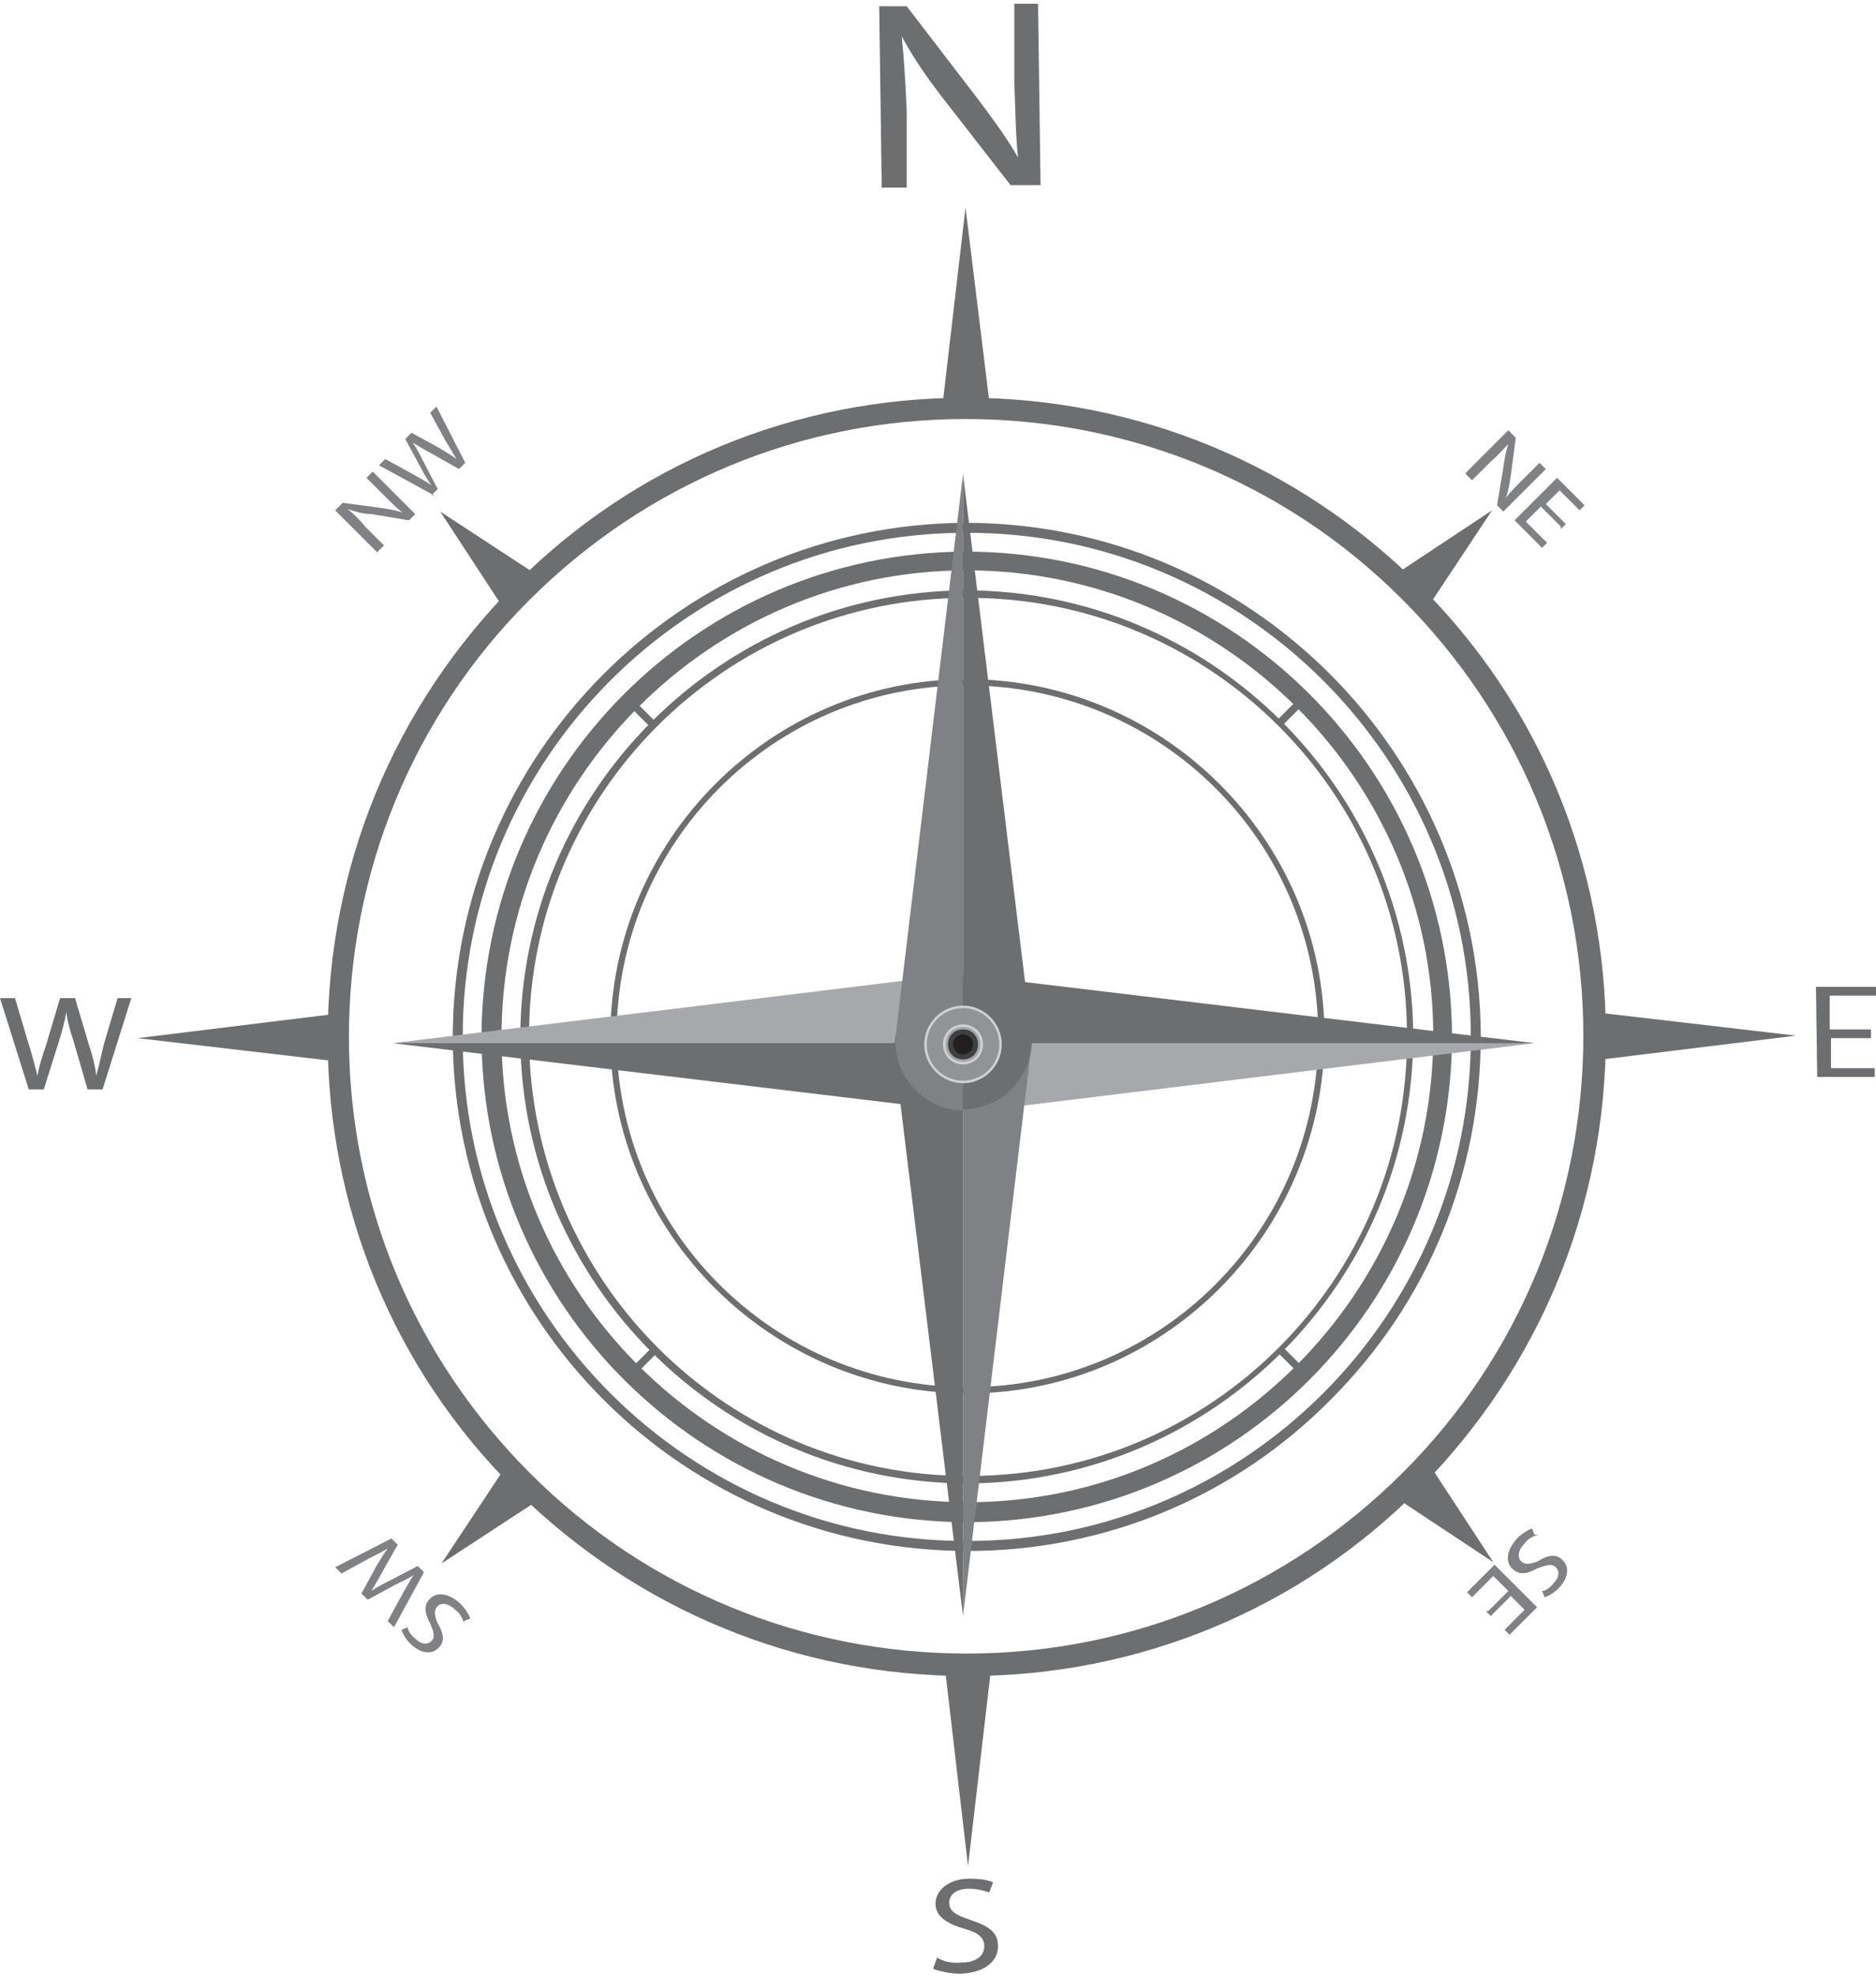 <?xml version="1.0" encoding="UTF-8"?>
<svg id="Layer_1" xmlns="http://www.w3.org/2000/svg" version="1.1" viewBox="0 0 150 158">
  <!-- Generator: Adobe Illustrator 29.1.0, SVG Export Plug-In . SVG Version: 2.1.0 Build 142)  -->
  <defs>
    <style>
      .st0 {
        fill: #404040;
      }

      .st1 {
        fill: #6d6e70;
      }

      .st2 {
        fill: #231f20;
      }

      .st3 {
        fill: #919394;
      }

      .st4 {
        fill: #808184;
      }

      .st5 {
        fill: #ced1d2;
      }

      .st6 {
        fill: #a6a8ab;
      }

      .st7 {
        fill: #a3a5a8;
      }
    </style>
  </defs>
  <g>
    <path class="st1" d="M149.7,83h-3.3c0,0,0,2.4,0,2.4h3.5c0,0,0,.7,0,.7h-4.6c0,0-.1-7.2-.1-7.2h4.8c0,0,0,.7,0,.7h-3.7c0,0,0,2.7,0,2.7h3.3c0,0,0,.7,0,.7Z"/>
    <path class="st1" d="M83,.3l.2,14.5h-2.4s-5.6-7.2-5.6-7.2c-1.3-1.7-2.3-3.2-3.1-4.7h0c.2,2,.3,3.7.4,6v6.1c.1,0-2,0-2,0l-.2-14.5h2.2s5.6,7.3,5.6,7.3c1.2,1.6,2.4,3.2,3.3,4.8h0c-.2-1.9-.2-3.6-.3-6V.3c-.1,0,2,0,2,0Z"/>
    <path class="st1" d="M74.9,156.5c.5.3,1.2.5,2,.4,1.1,0,1.8-.5,1.8-1.3,0-.7-.5-1.1-1.6-1.4-1.4-.4-2.3-1-2.3-2,0-1.1,1.1-2,2.7-2,.9,0,1.5.1,1.9.3l-.3.8c-.3-.1-.9-.3-1.6-.3-1.2,0-1.6.6-1.6,1.1,0,.7.5,1,1.7,1.4,1.5.5,2.2,1,2.2,2.1,0,1.1-.9,2.1-3,2.2-.8,0-1.7-.2-2.2-.4l.3-.8Z"/>
    <path class="st1" d="M2.3,87.1l-2.3-7.3h1.2s1.1,3.7,1.1,3.7c.3.9.5,1.8.7,2.5h0c.1-.7.4-1.6.7-2.5l1.1-3.7h1.2s1.1,3.7,1.1,3.7c.3.9.5,1.7.6,2.5h0c.2-.8.4-1.6.6-2.5l1.1-3.7h1.1s-2.3,7.3-2.3,7.3h-1.2s-1.1-3.8-1.1-3.8c-.3-.9-.5-1.6-.6-2.4h0c-.1.7-.3,1.4-.6,2.4l-1.2,3.8h-1.2Z"/>
    <g>
      <path class="st4" d="M117.2,37.8l3.4-3.4.6.6-.4,3c-.1.7-.2,1.3-.4,1.8h0c.4-.5.8-.9,1.3-1.4l1.4-1.4.5.5-3.4,3.4-.5-.5.5-3c.1-.7.2-1.3.4-1.9h0c-.4.4-.8.9-1.4,1.4l-1.5,1.5-.5-.5Z"/>
      <path class="st4" d="M124.8,42.1l-1.6-1.6-1.2,1.2,1.7,1.7-.4.4-2.2-2.2,3.4-3.4,2.2,2.2-.4.4-1.6-1.6-1.1,1.1,1.6,1.6-.4.4Z"/>
    </g>
    <g>
      <path class="st4" d="M30.2,44.2l-3.4-3.4.6-.6,3,.4c.7.1,1.3.2,1.8.4h0c-.5-.4-.9-.8-1.5-1.4l-1.4-1.4.5-.5,3.4,3.4-.5.5-3-.5c-.7,0-1.3-.2-1.9-.4h0c.5.4.9.8,1.4,1.4l1.5,1.5-.5.5Z"/>
      <path class="st4" d="M34.7,39.6l-4.4-2.4.5-.5,2.2,1.2c.5.3,1.1.6,1.5.9h0c-.3-.4-.6-.9-.9-1.5l-1.2-2.2.5-.5,2.2,1.2c.5.3,1,.6,1.4.9h0c-.3-.5-.6-1-.9-1.5l-1.2-2.2.5-.5,2.3,4.5-.5.5-2.3-1.3c-.6-.3-1-.6-1.4-.8h0c.3.4.5.8.8,1.4l1.2,2.3-.5.5Z"/>
    </g>
    <g>
      <path class="st4" d="M37.1,129.8c-.1-.4-.3-.8-.7-1.1-.5-.5-1.1-.6-1.4-.3-.3.3-.3.7,0,1.4.5.8.6,1.5,0,2-.5.5-1.4.4-2.2-.4-.4-.4-.6-.8-.7-1.1l.5-.2c0,.2.2.6.6.9.5.5,1,.5,1.3.2.3-.3.2-.7-.1-1.4-.5-.9-.5-1.5,0-2,.5-.5,1.4-.5,2.4.4.4.4.7.9.8,1.2l-.5.2Z"/>
      <path class="st4" d="M33.9,125.7l-2.4,4.4-.5-.5,1.2-2.2c.3-.5.6-1.1.9-1.5h0c-.4.3-.9.5-1.5.8l-2.2,1.2-.5-.5,1.2-2.2c.3-.5.6-1,.9-1.4h0c-.5.3-.9.5-1.5.8l-2.2,1.2-.5-.5,4.5-2.3.5.5-1.3,2.3c-.3.6-.6,1-.8,1.4h0c.4-.3.8-.5,1.4-.8l2.3-1.2.5.5Z"/>
    </g>
    <g>
      <path class="st4" d="M123,122.7c-.4.1-.8.3-1.1.7-.5.5-.6,1.1-.3,1.4.3.3.7.3,1.4,0,.8-.5,1.5-.6,2,0,.5.5.4,1.4-.4,2.2-.4.4-.8.6-1.1.7l-.2-.5c.2,0,.6-.2.9-.6.5-.5.5-1,.2-1.3-.3-.3-.7-.2-1.5.1-.9.5-1.5.5-2,0-.5-.5-.5-1.4.4-2.4.4-.4.9-.7,1.2-.8l.2.5Z"/>
      <path class="st4" d="M119,128.8l1.6-1.6-1.2-1.2-1.7,1.7-.4-.4,2.2-2.2,3.4,3.4-2.2,2.2-.4-.4,1.6-1.6-1.1-1.1-1.6,1.6-.4-.4Z"/>
    </g>
    <g>
      <g>
        <path class="st1" d="M77.4,134c-13.7,0-26.5-5.3-36.2-14.9-9.7-9.6-15-22.5-15-36.1,0-13.7,5.3-26.5,14.9-36.2s22.5-15,36.1-15c13.7,0,26.5,5.3,36.2,14.9,9.7,9.6,15,22.5,15,36.1,0,13.7-5.3,26.5-14.9,36.2-9.6,9.7-22.5,15-36.1,15ZM77.2,33.5c-13.2,0-25.6,5.2-34.9,14.5-9.3,9.3-14.4,21.8-14.4,34.9,0,13.2,5.2,25.6,14.5,34.9,9.3,9.3,21.8,14.4,34.9,14.4,13.2,0,25.6-5.2,34.9-14.5,9.3-9.3,14.4-21.8,14.4-34.9,0-13.2-5.2-25.6-14.5-34.9-9.3-9.3-21.8-14.4-34.9-14.4Z"/>
        <g>
          <g>
            <polygon class="st1" points="127.3 80.9 143.6 82.8 127.3 84.8 127.3 80.9"/>
            <polygon class="st1" points="27.3 84.9 11 83 27.3 81 27.3 84.9"/>
          </g>
          <g>
            <polygon class="st1" points="79.3 132.9 77.4 149.2 75.5 132.9 79.3 132.9"/>
            <polygon class="st1" points="75.3 32.9 77.2 16.6 79.2 32.9 75.3 32.9"/>
          </g>
          <g>
            <polygon class="st1" points="40.5 49 35.2 40.9 43.3 46.2 40.5 49"/>
            <polygon class="st1" points="114.1 116.8 119.4 124.9 111.4 119.6 114.1 116.8"/>
          </g>
          <g>
            <polygon class="st1" points="111.3 46.1 119.3 40.8 114 48.8 111.3 46.1"/>
            <polygon class="st1" points="43.4 119.7 35.3 125 40.6 117 43.4 119.7"/>
          </g>
        </g>
        <path class="st1" d="M77.4,124c-22.7,0-41.1-18.4-41.2-41,0-22.7,18.4-41.1,41-41.2,22.7,0,41.1,18.4,41.2,41,0,11-4.2,21.3-12,29.1-7.7,7.8-18.1,12.1-29,12.1ZM77.2,42.6c-22.2,0-40.3,18.2-40.2,40.4,0,22.2,18.2,40.3,40.4,40.2,22.2,0,40.3-18.2,40.2-40.4,0-22.2-18.2-40.3-40.4-40.2Z"/>
      </g>
      <g>
        <path class="st1" d="M77.4,121.7c-21.4,0-38.8-17.3-38.9-38.7,0-21.4,17.3-38.8,38.7-38.9,21.4,0,38.8,17.3,38.9,38.7,0,21.4-17.3,38.8-38.7,38.9ZM77.3,45.6c-20.5,0-37.2,16.8-37.2,37.3,0,20.5,16.8,37.2,37.3,37.2s37.2-16.8,37.2-37.3c0-20.5-16.8-37.2-37.3-37.2Z"/>
        <path class="st1" d="M77.4,118.6c-19.7,0-35.7-16-35.8-35.6,0-19.7,16-35.7,35.6-35.8,19.7,0,35.7,16,35.8,35.6,0,19.7-16,35.7-35.6,35.8ZM77.3,47.8c-19.4,0-35.1,15.8-35,35.2s15.8,35.1,35.2,35c19.4,0,35.1-15.8,35-35.2,0-19.4-15.8-35.1-35.2-35Z"/>
        <path class="st1" d="M77.4,111.4c-15.7,0-28.6-12.8-28.6-28.5,0-15.7,12.8-28.6,28.5-28.6,15.7,0,28.6,12.8,28.6,28.5,0,15.7-12.8,28.6-28.5,28.6ZM77.3,54.8c-15.5,0-28,12.6-28,28.1,0,15.5,12.6,28,28.1,28s28-12.6,28-28.1c0-15.5-12.6-28-28.1-28Z"/>
        <g>
          <g>
            <rect class="st1" x="101.9" y="56.6" width="2.6" height=".6" transform="translate(-9.9 89.8) rotate(-45.1)"/>
            <rect class="st1" x="50.1" y="108.6" width="2.6" height=".6" transform="translate(-62 68.4) rotate(-45.1)"/>
          </g>
          <g>
            <rect class="st1" x="103" y="107.5" width=".6" height="2.6" transform="translate(-46.7 105.2) rotate(-45.1)"/>
            <rect class="st1" x="51" y="55.7" width=".6" height="2.6" transform="translate(-25.3 53.1) rotate(-45.1)"/>
          </g>
        </g>
      </g>
    </g>
  </g>
  <g>
    <g>
      <g>
        <path class="st1" d="M77.1,86c-1.5,0-2.6-1.2-2.6-2.6H31.4c0,0,44.2,5.3,44.2,5.3.4,0,.8.1,1.2.1,3,0,5.5-2.5,5.5-5.5h-2.5c0,1.5-1.2,2.6-2.6,2.6Z"/>
        <path class="st6" d="M76.8,77.9c-.4,0-.8,0-1.2.1l-44.2,5.4h43.1c0-1.5,1.2-2.7,2.6-2.7,1.5,0,2.6,1.2,2.6,2.6h2.5c0-3-2.5-5.5-5.5-5.5Z"/>
      </g>
      <g>
        <path class="st1" d="M77,80.8c1.5,0,2.6,1.2,2.6,2.6h43.1c0,0-44.2-5.3-44.2-5.3-.4,0-.8-.1-1.2-.1-3,0-5.5,2.5-5.5,5.5h2.5c0-1.5,1.2-2.6,2.6-2.6Z"/>
        <path class="st6" d="M77.3,88.9c.4,0,.8,0,1.2-.1l44.2-5.4h-43.1c0,1.5-1.2,2.7-2.6,2.7-1.5,0-2.6-1.2-2.6-2.6h-2.5c0,3,2.5,5.5,5.5,5.5Z"/>
      </g>
    </g>
    <g>
      <g>
        <path class="st4" d="M79.6,83.5c0,1.5-1.2,2.6-2.6,2.6v43.1c0,0,5.3-44.2,5.3-44.2,0-.4.1-.8.1-1.2,0-3-2.5-5.5-5.5-5.5v2.5c1.5,0,2.6,1.2,2.6,2.6Z"/>
        <path class="st1" d="M71.5,83.8c0,.4,0,.8.1,1.2l5.4,44.2h0s0-43.1,0-43.1c-1.5,0-2.6-1.2-2.6-2.6,0-1.5,1.2-2.6,2.6-2.6v-2.5h0c-3,0-5.5,2.5-5.5,5.5Z"/>
      </g>
      <g>
        <path class="st4" d="M74.4,83.6c0-1.5,1.2-2.6,2.6-2.6v-43.1c0,0-5.3,44.2-5.3,44.2,0,.4-.1.8-.1,1.2,0,3,2.5,5.5,5.5,5.5v-2.5c-1.5,0-2.6-1.2-2.6-2.6Z"/>
        <path class="st1" d="M82.5,83.3c0-.4,0-.8-.1-1.2l-5.4-44.2h0s0,43.1,0,43.1c1.5,0,2.6,1.2,2.6,2.6,0,1.5-1.2,2.6-2.6,2.6v2.5h0c3,0,5.5-2.5,5.5-5.5Z"/>
      </g>
      <g>
        <path class="st5" d="M80.1,83.5c0,1.7-1.4,3.1-3.1,3.1-1.7,0-3.1-1.4-3.1-3.1,0-1.7,1.4-3.1,3.1-3.1s3.1,1.4,3.1,3.1Z"/>
        <path class="st3" d="M79.9,83.5c0,1.6-1.3,2.9-2.9,2.9-1.6,0-2.9-1.3-2.9-2.9,0-1.6,1.3-2.9,2.9-2.9,1.6,0,2.9,1.3,2.9,2.9Z"/>
        <path class="st5" d="M78.6,83.5c0,.9-.7,1.6-1.6,1.6-.9,0-1.6-.7-1.6-1.6s.7-1.6,1.6-1.6c.9,0,1.6.7,1.6,1.6Z"/>
        <path class="st7" d="M78.4,83.5c0,.8-.6,1.4-1.4,1.4s-1.4-.6-1.4-1.4c0-.8.6-1.4,1.4-1.4.8,0,1.4.6,1.4,1.4Z"/>
        <path class="st0" d="M78.2,83.5c0,.7-.5,1.2-1.2,1.2-.7,0-1.2-.5-1.2-1.2s.5-1.2,1.2-1.2c.7,0,1.2.5,1.2,1.2Z"/>
        <path class="st2" d="M77.8,83.5c0,.5-.4.8-.8.8-.5,0-.8-.4-.8-.8,0-.5.4-.8.8-.8.5,0,.8.4.8.8Z"/>
      </g>
    </g>
  </g>
</svg>